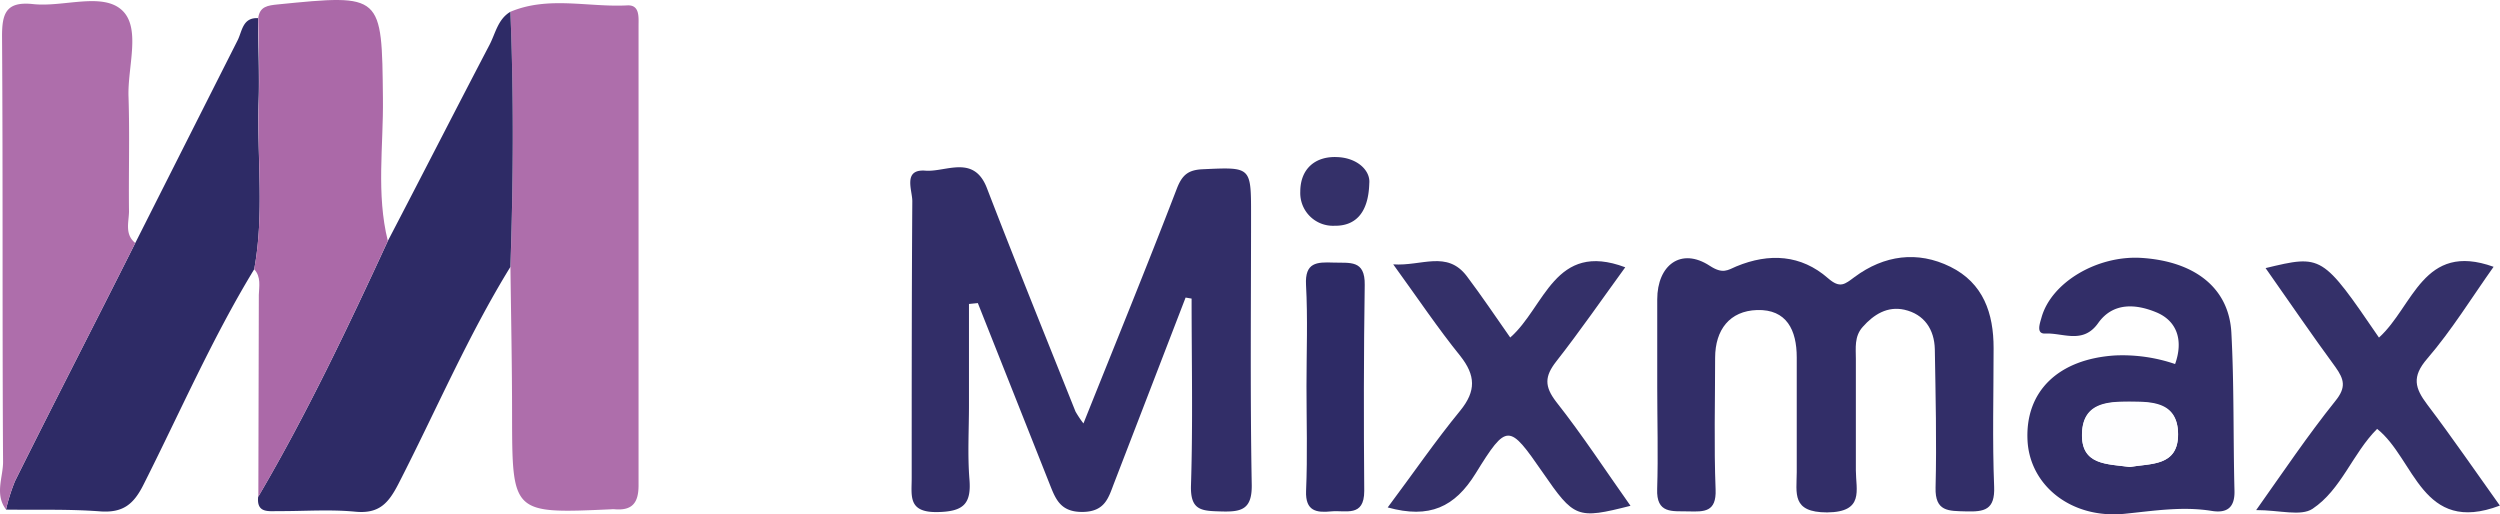 <svg xmlns="http://www.w3.org/2000/svg" viewBox="0 0 366.65 75.43"><defs><style>.cls-1{fill:#322e68}.cls-2{fill:#ae6eab}.cls-3{fill:#2e2b66}.cls-4{fill:#ab69a8}.cls-5{fill:#343069}.cls-6{fill:#fefeff}</style></defs><g id="Слой_2" data-name="Слой 2"><g id="Слой_1-2" data-name="Слой 1"><g id="mn0PrG.tif"><path d="M173.88 43.64q-5.24 13.61-10.49 27.22c-.81 2.1-1.3 4.16-4.56 4.22-3.46.06-4.08-2.08-5-4.37q-5.21-13.14-10.42-26.26l-1.3.13v14.84c0 3.63-.22 7.28.07 10.89s-.89 4.72-4.68 4.79c-4.37.08-3.79-2.35-3.79-5 0-13.53 0-27.07.09-40.6 0-1.61-1.42-4.73 1.93-4.47 3 .23 7.08-2.4 9 2.53 4.24 11 8.64 21.87 13 32.79a14.59 14.59 0 0 0 1.17 1.75c4.72-11.8 9.32-23.05 13.68-34.4.79-2.05 1.68-2.79 3.84-2.88 7.07-.32 7.06-.4 7.06 6.66 0 13.2-.14 26.41.1 39.61.06 3.63-1.51 4-4.43 3.92s-4.6-.09-4.48-3.85c.29-9.11.09-18.24.09-27.37Z" class="cls-1"/><path d="M74.85 1.73C80.43-.62 86.26 1.09 92 .79c1.85-.1 1.65 1.73 1.65 3v67.39c0 2.55-.91 3.72-3.48 3.51a2.78 2.78 0 0 0-.5 0c-14.56.66-14.54.66-14.57-13.78 0-7.26-.15-14.52-.24-21.78.42-12.45.5-24.93-.01-37.4Z" class="cls-2"/><path d="M243.05 56.8V43.92c0-5.07 3.51-7.68 7.7-4.94 1.93 1.26 2.62.64 3.9.09 4.83-2 9.5-1.72 13.44 1.73 1.79 1.56 2.46.89 3.91-.18 4.32-3.2 9.22-3.88 14.05-1.49s6.34 6.83 6.33 11.93c0 6.77-.19 13.55.08 20.31.14 3.43-1.44 3.71-4.16 3.63-2.52-.07-4.52.06-4.43-3.49.17-6.76 0-13.54-.11-20.3-.07-2.88-1.53-5.13-4.48-5.79-2.47-.54-4.46.68-6.1 2.53-1.25 1.4-1 3.08-1 4.69v16.35c0 2.88 1.27 6.12-4.22 6.16-5.24 0-4.46-2.81-4.45-5.89V52.41c0-4-1.48-7.07-5.82-6.94-4 .13-6.14 2.87-6.15 7 0 6.44-.18 12.89.07 19.32.13 3.33-1.66 3.27-4 3.21s-4.72.4-4.57-3.31c.16-4.98.01-9.94.01-14.89Z" class="cls-1"/><path d="M74.85 1.73c.51 12.47.43 25 0 37.42-6.29 10.22-11 21.28-16.46 31.9-1.44 2.77-2.81 4.31-6.23 4-3.75-.37-7.57-.07-11.37-.09-1.45 0-3.17.3-2.93-2.09C45 60.72 51 48.06 56.88 35.34c5-9.58 9.9-19.18 14.9-28.74.89-1.69 1.22-3.77 3.07-4.87ZM37.28 39.49c-6.17 10.14-10.89 21-16.23 31.58C19.59 74 18 75.23 14.71 75c-4.59-.35-9.22-.2-13.83-.26a27.24 27.24 0 0 1 1.32-4.18C8 58.9 14 47.28 19.84 35.64c5-9.91 10-19.82 15-29.71.68-1.33.72-3.38 3-3.27 0 4.1.22 8.2.08 12.3-.24 8.18.87 16.39-.64 24.53Z" class="cls-3"/><path d="M19.84 35.64C14 47.28 8 58.9 2.2 70.56a27.24 27.24 0 0 0-1.32 4.16c-1.69-2.24-.42-4.72-.43-7C.32 46.94.44 26.2.3 5.46.28 2 .84.17 4.85.6c4.41.48 10.1-1.75 13 .86s.82 8.41 1 12.79c.18 5.59 0 11.19.07 16.79-.03 1.56-.65 3.33.92 4.6Z" class="cls-2"/><path d="M37.28 39.49c1.51-8.14.4-16.35.67-24.53.14-4.1 0-8.2-.08-12.3C38.08.94 39.28.8 40.72.65 56.1-.88 56-.9 56.16 14.41c.09 7-1 14 .72 20.93C51 48.06 45 60.72 37.89 72.84c0-9.86.07-19.72.07-29.59.04-1.25.35-2.65-.68-3.76Z" class="cls-4"/><path d="M319 53.39c1.22-3.41.34-6.29-2.74-7.58-2.86-1.19-6.31-1.58-8.54 1.57s-5.15 1.41-7.75 1.54c-1.39.07-.81-1.46-.56-2.36 1.44-5.16 8.22-9.17 14.74-8.73 7.75.52 12.73 4.4 13.1 10.91.42 7.73.26 15.5.46 23.25.06 2.47-1.11 3.3-3.34 2.94-4.33-.7-8.56 0-12.86.43-7.75.73-13.79-4.15-14.15-10.71-.39-7.25 4.52-12 12.85-12.52a23.85 23.85 0 0 1 8.79 1.26Zm-6.62 15.1c3.06-.55 7.09-.06 7.05-4.87s-4-4.71-7.2-4.72-6.71.2-6.88 4.54c-.22 4.82 3.65 4.56 7.01 5.05Z" class="cls-1"/><path d="M203.52 74.42c3.74-5 7-9.76 10.65-14.21 2.33-2.87 2.25-5.15 0-8-3.3-4.08-6.23-8.46-9.84-13.44 4.16.29 7.88-2.1 10.79 1.73 2.16 2.87 4.17 5.85 6.37 9 5.1-4.46 6.51-14.2 16.87-10.3-3.39 4.66-6.62 9.34-10.13 13.82-1.7 2.18-1.74 3.64 0 5.91 3.85 4.88 7.26 10.11 10.9 15.25-7.85 2-8.26 1.8-12.89-4.91-4.93-7.12-5.22-7.29-9.84.19-3.04 4.9-6.74 6.66-12.88 4.96ZM348.9 49.51c5.06-4.57 6.47-14.11 16.81-10.38-3.23 4.55-6.14 9.3-9.73 13.47-2.3 2.66-1.81 4.33 0 6.73 3.65 4.81 7.06 9.8 10.65 14.82-11.48 4.35-12.44-6.84-18-11.25-3.6 3.59-5.24 8.9-9.47 11.72-1.71 1.14-4.84.19-8.27.19 4-5.65 7.6-11 11.61-16 1.63-2 1.3-3.18 0-5-3.48-4.74-6.79-9.6-10.23-14.49 8.29-1.99 8.29-1.99 16.63 10.19Z" class="cls-5"/><path d="M191.61 56.6c0-5 .2-9.9-.07-14.84-.17-3.28 1.57-3.34 4-3.25s4.67-.46 4.61 3.28C200 51.84 200 61.9 200.08 72c0 3.92-2.73 2.79-4.85 3s-3.8 0-3.68-3c.22-5.17.06-10.29.06-15.4Z" class="cls-3"/><path d="M200.82 26.88c-.13 4.61-2.25 6.28-5.12 6.23a4.8 4.8 0 0 1-5-5c0-3.37 2.22-5.23 5.43-5.07 2.92.11 4.87 1.96 4.69 3.84Z" class="cls-5"/><path d="M312.36 68.49c-3.34-.46-7.23-.23-7-5 .17-4.34 3.82-4.55 6.88-4.54s7.17 0 7.2 4.72-4.02 4.27-7.08 4.82Z" class="cls-6"/></g></g></g></svg>